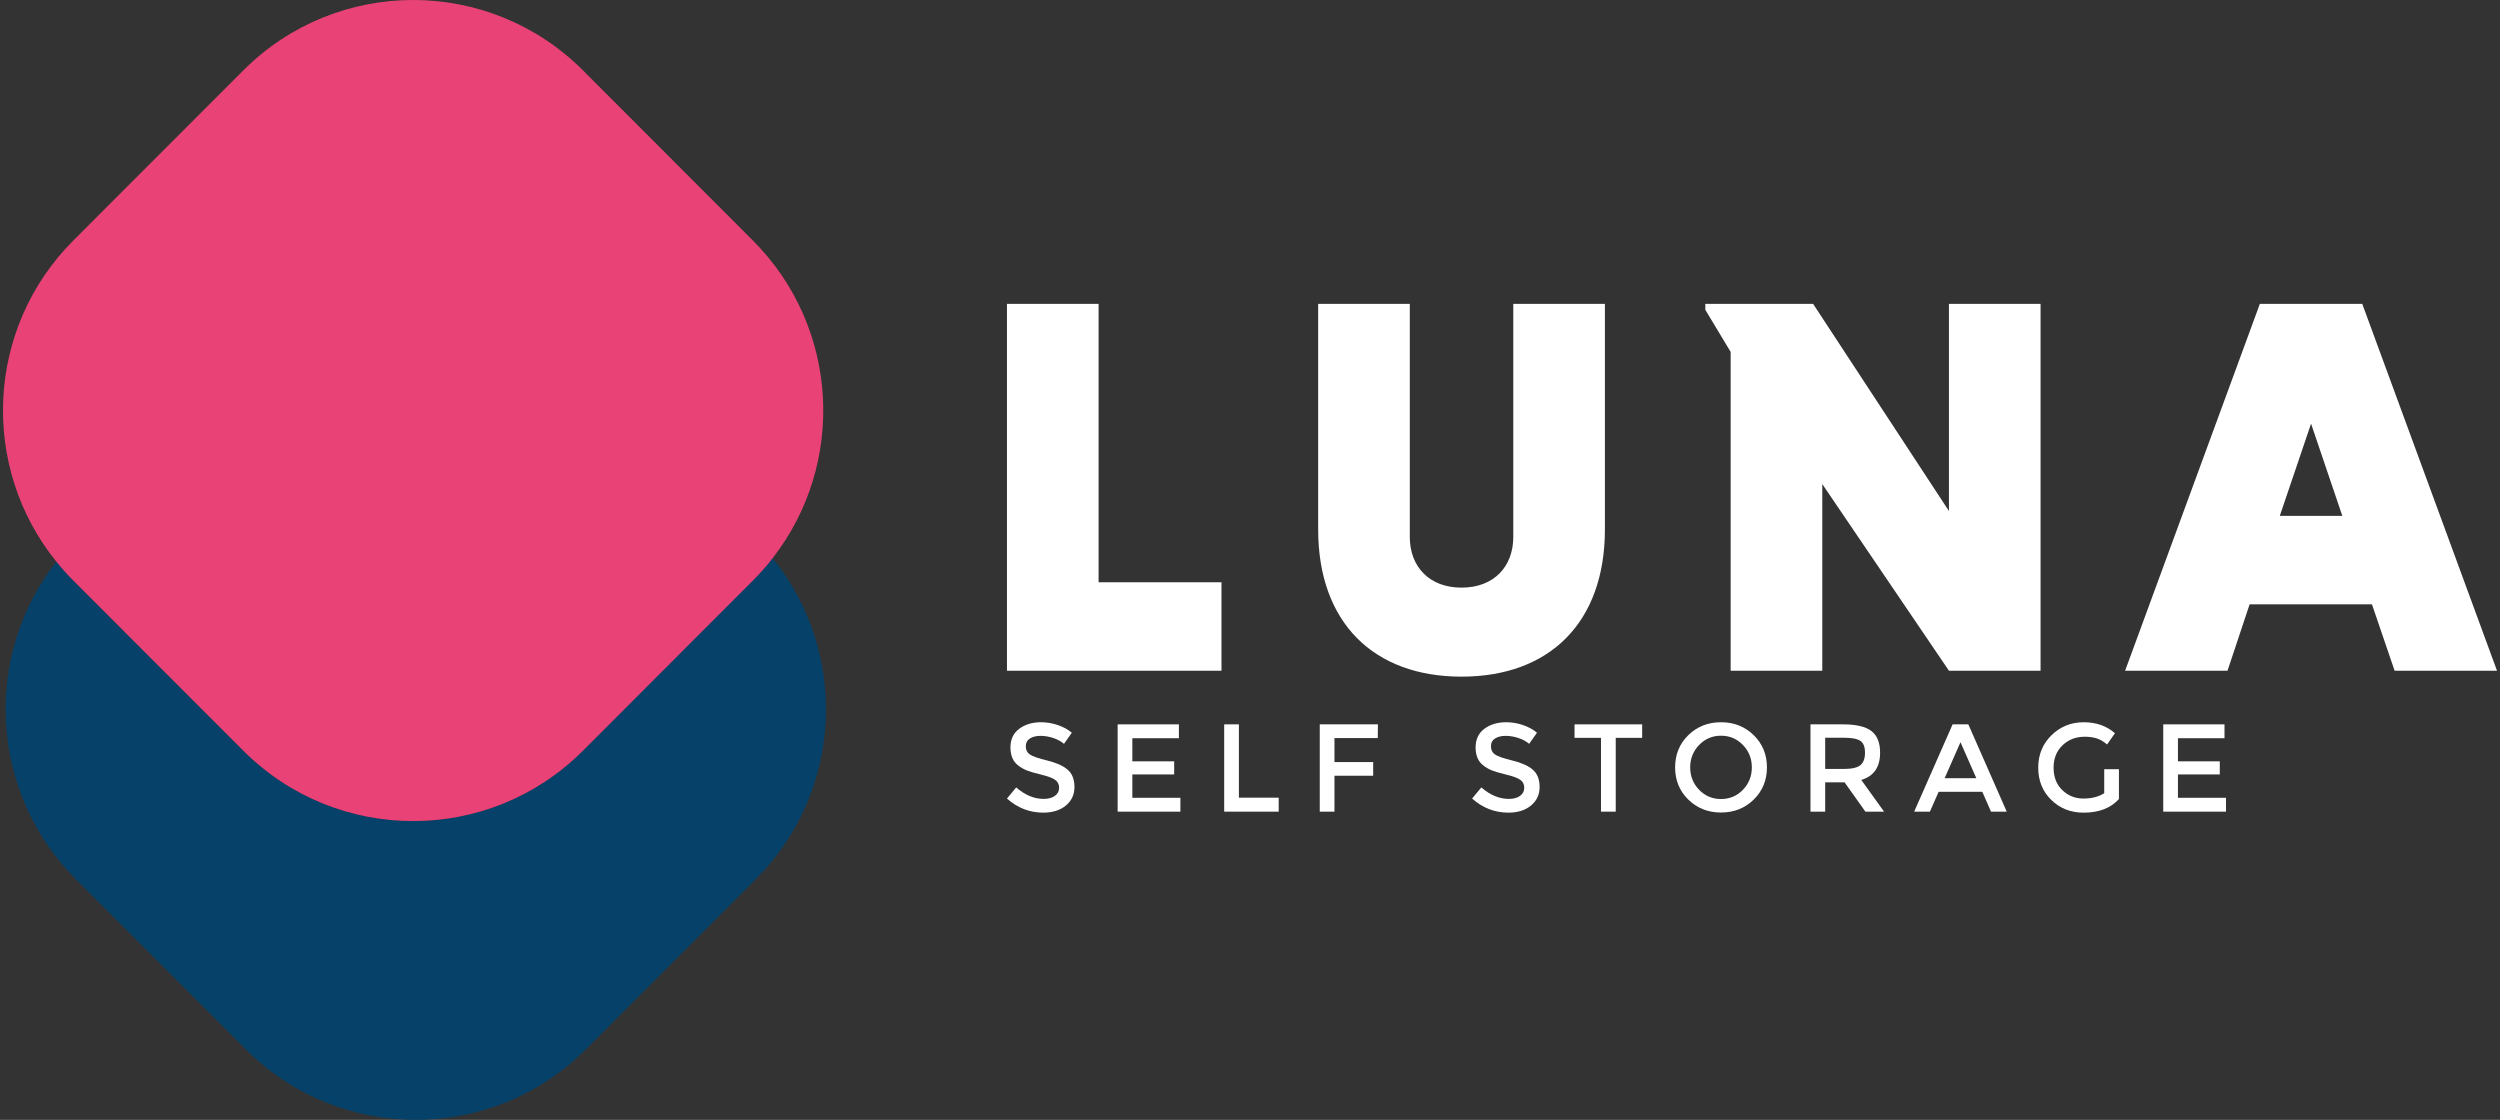 <svg width="317" height="142" viewBox="0 0 317 142" fill="none" xmlns="http://www.w3.org/2000/svg">
<rect x="0" y="0" width="317" height="142" fill="#333333" stroke="none"/>
<g clip-path="url(#clip0_1588_3652)">
<path d="M95.809 111.51L74.264 133.074C62.373 144.975 43.075 144.975 31.183 133.074L9.64 111.51C-1.357 100.504 -2.195 83.181 7.145 71.213C7.811 72.042 8.526 72.843 9.296 73.614L30.842 95.178C42.742 107.089 62.03 107.089 73.93 95.178L95.466 73.614C96.37 72.709 97.208 71.766 97.97 70.775C107.661 82.752 106.938 100.371 95.809 111.51Z" fill="#064169"/>
<path d="M97.97 70.775C97.209 71.766 96.371 72.709 95.466 73.615L73.931 95.178C62.03 107.089 42.742 107.089 30.842 95.178L9.297 73.615C8.526 72.843 7.811 72.043 7.145 71.213C-2.546 59.245 -1.824 41.636 9.297 30.496L30.842 8.933C42.742 -2.978 62.03 -2.978 73.931 8.933L95.466 30.496C106.462 41.502 107.299 58.816 97.97 70.775Z" fill="#E94277"/>
<path d="M154.884 85.046V73.828H139.301V38.532H127.683V85.046H154.884ZM191.884 38.532V68.082C191.884 71.844 189.424 74.512 185.322 74.512C181.222 74.512 178.762 71.844 178.762 68.082V38.532H167.143V67.125C167.143 78.958 174.183 85.799 185.322 85.799C196.463 85.799 203.502 78.958 203.502 67.125V38.532H191.884ZM247.126 85.046H258.744V38.532H247.126V64.799L229.903 38.532H216.234V39.283L219.446 44.62V85.046H231.065V61.379L247.126 85.046ZM303.636 85.046H316.621L299.535 38.532H286.55L269.464 85.046H282.449L285.251 76.632H300.765L303.636 85.046ZM293.042 53.717L297.006 65.414H289.078L293.042 53.717Z" fill="white"/>
<path d="M131.932 93.307C131.386 93.307 130.943 93.417 130.593 93.639C130.248 93.861 130.073 94.196 130.073 94.644C130.073 95.093 130.248 95.436 130.593 95.673C130.943 95.91 131.685 96.168 132.817 96.441C133.951 96.717 134.806 97.101 135.377 97.598C135.955 98.093 136.242 98.825 136.242 99.792C136.242 100.756 135.877 101.538 135.151 102.142C134.425 102.742 133.466 103.044 132.287 103.044C130.557 103.044 129.022 102.449 127.683 101.255L128.852 99.846C129.97 100.817 131.134 101.302 132.334 101.302C132.936 101.302 133.41 101.173 133.765 100.915C134.121 100.655 134.296 100.312 134.296 99.884C134.296 99.459 134.131 99.126 133.796 98.887C133.466 98.65 132.895 98.433 132.081 98.238C131.267 98.044 130.65 97.864 130.228 97.701C129.81 97.536 129.434 97.322 129.105 97.059C128.45 96.562 128.126 95.802 128.126 94.778C128.126 93.755 128.497 92.964 129.238 92.409C129.985 91.856 130.907 91.58 132.004 91.58C132.71 91.58 133.41 91.696 134.105 91.928C134.801 92.16 135.404 92.487 135.908 92.91L134.914 94.319C134.584 94.023 134.142 93.781 133.585 93.59C133.024 93.399 132.473 93.307 131.932 93.307Z" fill="white"/>
<path d="M149.484 91.848V93.606H143.581V96.537H148.886V98.199H143.581V101.16H149.675V102.918H141.717V91.848H149.484Z" fill="white"/>
<path d="M155.227 102.918V91.848H157.091V101.145H162.138V102.918H155.227Z" fill="white"/>
<path d="M169.209 93.591V96.632H174.118V98.359H169.209V102.918H167.345V91.848H174.72L174.7 93.591H169.209Z" fill="white"/>
<path d="M190.912 93.307C190.367 93.307 189.923 93.417 189.573 93.639C189.228 93.861 189.053 94.196 189.053 94.644C189.053 95.093 189.228 95.436 189.573 95.673C189.923 95.91 190.665 96.168 191.798 96.441C192.931 96.717 193.786 97.101 194.358 97.598C194.934 98.093 195.223 98.825 195.223 99.792C195.223 100.756 194.857 101.538 194.131 102.142C193.405 102.742 192.447 103.044 191.268 103.044C189.537 103.044 188.003 102.449 186.663 101.255L187.833 99.846C188.95 100.817 190.114 101.302 191.315 101.302C191.917 101.302 192.39 101.173 192.745 100.915C193.101 100.655 193.276 100.312 193.276 99.884C193.276 99.459 193.111 99.126 192.777 98.887C192.447 98.65 191.875 98.433 191.061 98.238C190.248 98.044 189.63 97.864 189.208 97.701C188.79 97.536 188.415 97.322 188.085 97.059C187.431 96.562 187.106 95.802 187.106 94.778C187.106 93.755 187.477 92.964 188.218 92.409C188.966 91.856 189.887 91.58 190.984 91.58C191.69 91.58 192.39 91.696 193.085 91.928C193.781 92.16 194.384 92.487 194.889 92.91L193.894 94.319C193.564 94.023 193.122 93.781 192.565 93.59C192.004 93.399 191.453 93.307 190.912 93.307Z" fill="white"/>
<path d="M204.874 93.56V102.918H203.005V93.56H199.652V91.848H208.227V93.56H204.874Z" fill="white"/>
<path d="M222.37 101.389C221.252 102.482 219.872 103.028 218.224 103.028C216.58 103.028 215.195 102.482 214.078 101.389C212.96 100.296 212.404 98.935 212.404 97.305C212.404 95.673 212.96 94.312 214.078 93.219C215.195 92.126 216.58 91.58 218.224 91.58C219.872 91.58 221.252 92.126 222.37 93.219C223.487 94.312 224.048 95.673 224.048 97.305C224.048 98.935 223.487 100.296 222.37 101.389ZM221 94.462C220.248 93.681 219.321 93.288 218.224 93.288C217.127 93.288 216.205 93.681 215.448 94.462C214.696 95.242 214.315 96.191 214.315 97.305C214.315 98.418 214.696 99.366 215.448 100.147C216.205 100.928 217.127 101.317 218.224 101.317C219.321 101.317 220.248 100.928 221 100.147C221.756 99.366 222.133 98.418 222.133 97.305C222.133 96.191 221.756 95.242 221 94.462Z" fill="white"/>
<path d="M238.397 95.444C238.397 97.271 237.604 98.421 236.008 98.895L238.902 102.918H236.533L233.891 99.197H231.434V102.918H229.569V91.848H233.684C235.369 91.848 236.579 92.135 237.305 92.705C238.037 93.273 238.397 94.189 238.397 95.444ZM235.915 97.01C236.296 96.683 236.482 96.16 236.482 95.437C236.482 94.712 236.291 94.217 235.9 93.947C235.507 93.678 234.813 93.544 233.809 93.544H231.434V97.503H233.762C234.818 97.503 235.534 97.338 235.915 97.01Z" fill="white"/>
<path d="M245.819 100.4L244.711 102.918H242.718L247.591 91.848H249.584L254.455 102.918H252.462L251.355 100.4H245.819ZM250.598 98.674L248.589 94.114L246.581 98.674H250.598Z" fill="white"/>
<path d="M266.816 97.534H268.68V101.318C267.64 102.469 266.146 103.045 264.205 103.045C262.567 103.045 261.202 102.506 260.1 101.428C258.998 100.354 258.447 98.99 258.447 97.344C258.447 95.696 259.008 94.325 260.131 93.227C261.254 92.129 262.613 91.581 264.205 91.581C265.796 91.581 267.12 92.044 268.176 92.974L267.177 94.4C266.744 94.029 266.312 93.774 265.874 93.632C265.436 93.487 264.926 93.418 264.349 93.418C263.227 93.418 262.289 93.778 261.532 94.5C260.77 95.224 260.394 96.176 260.394 97.351C260.394 98.529 260.759 99.475 261.501 100.186C262.238 100.9 263.133 101.256 264.179 101.256C265.23 101.256 266.111 101.029 266.816 100.575V97.534Z" fill="white"/>
<path d="M282.066 91.848V93.606H276.164V96.537H281.468V98.199H276.164V101.16H282.256V102.918H274.299V91.848H282.066Z" fill="white"/>
</g>
<defs>
<clipPath id="clip0_1588_3652">
<rect width="316.242" height="142" fill="white" transform="translate(0.379)"/>
</clipPath>
</defs>
</svg>
